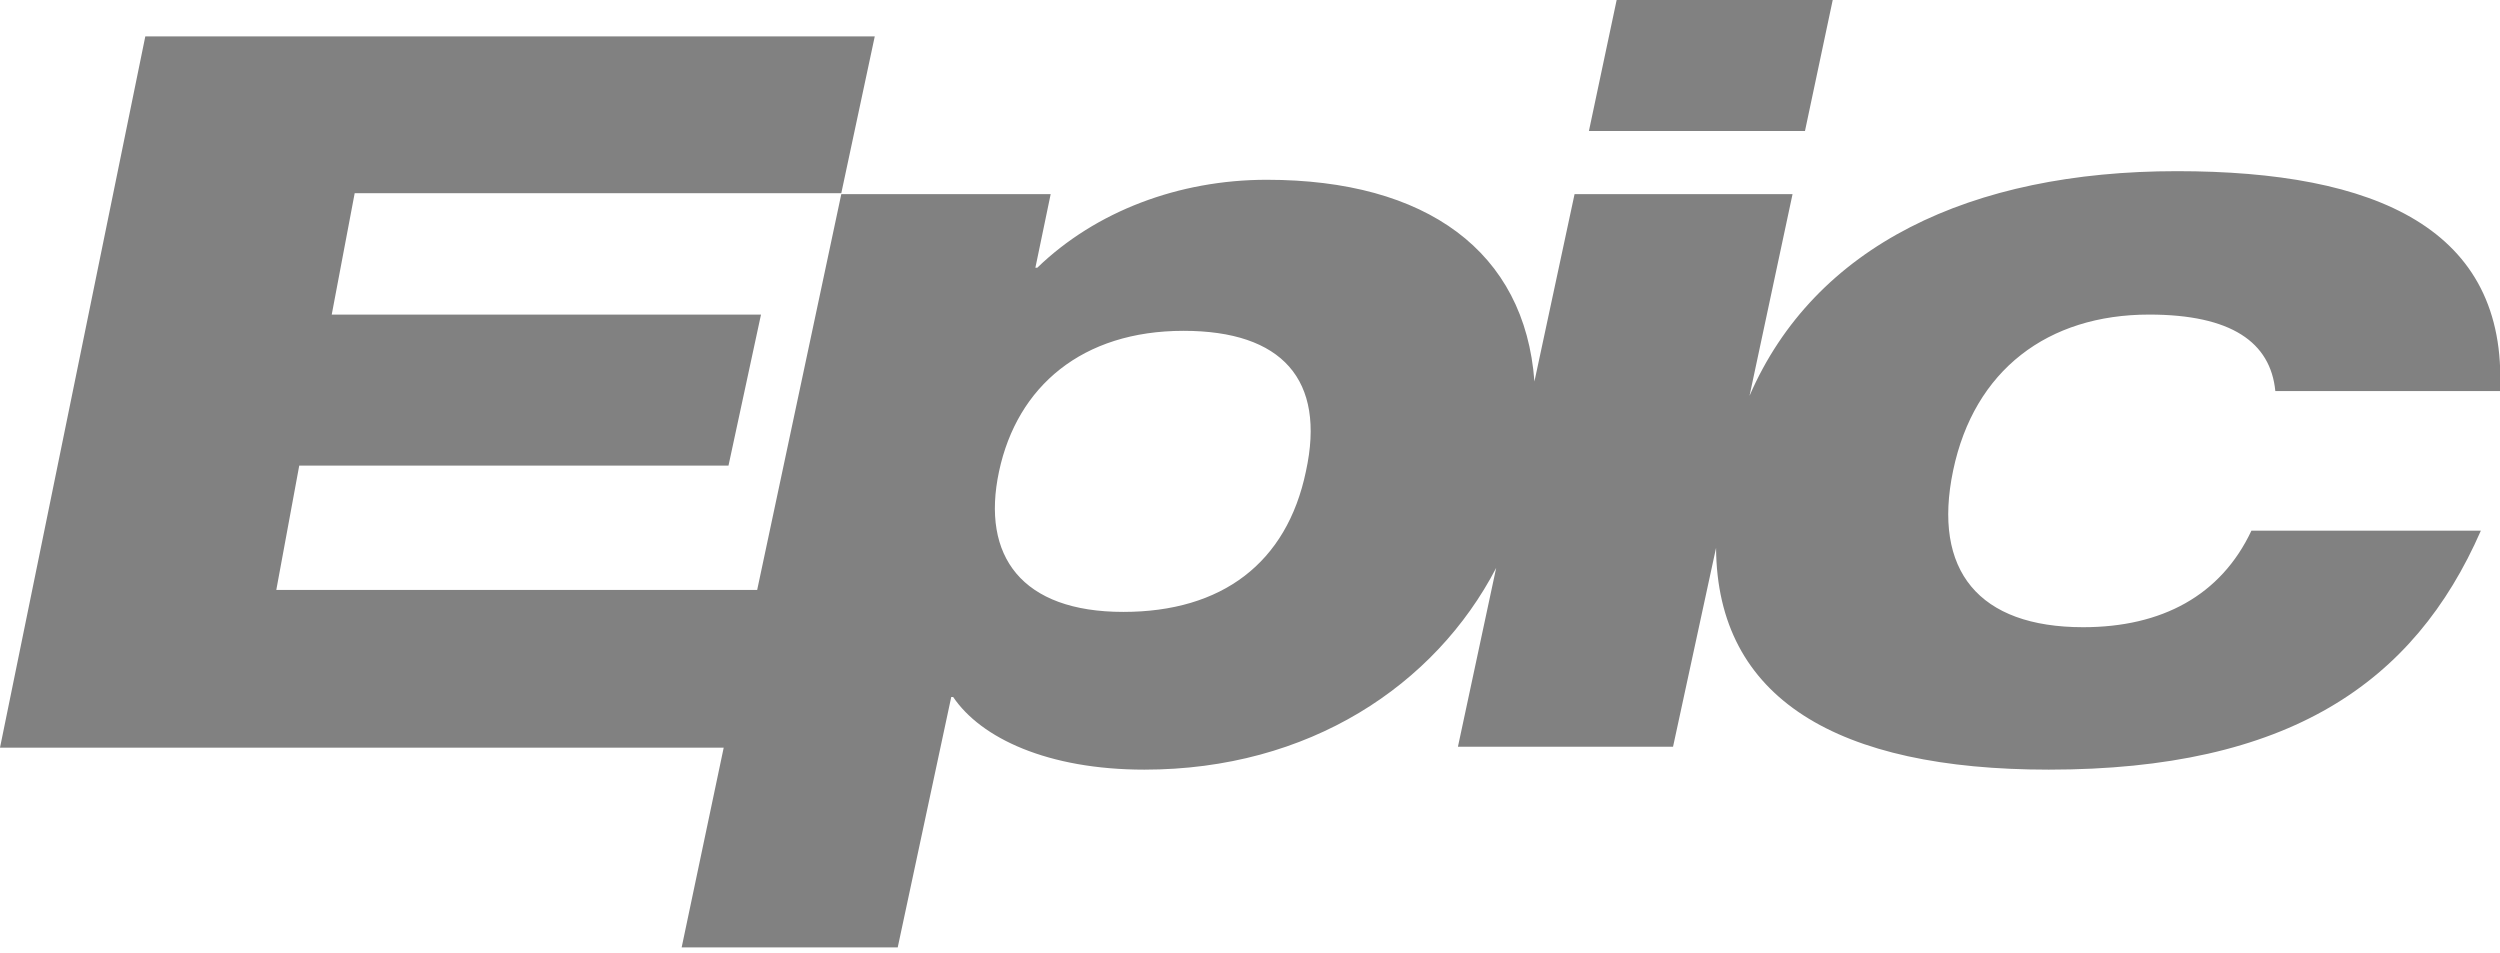 <svg xmlns="http://www.w3.org/2000/svg" width="160" height="61" viewBox="0 0 160 61" fill="none"><g clip-path="url(#clip0_17039_9753)"><path d="M103.466 0L101.691 8.382H115.519L117.294 0H103.466Z" fill="#818181"></path><path d="M137.545 20.133C142.807 20.133 145.315 21.907 145.621 25.028H160C160.489 14.626 152.046 10.955 139.319 10.955C126.103 10.955 116.13 15.728 111.969 25.334L114.723 12.424H100.772L98.203 24.416C97.591 16.095 91.289 11.506 81.071 11.506C75.442 11.506 70.118 13.525 66.386 17.135H66.264L67.243 12.424H53.843L48.459 37.755H17.683L19.151 29.8H46.623L48.704 20.133H21.231L22.7 12.363H53.843L55.985 2.328H9.3L0 47.85H46.317L43.625 60.638H57.453L60.88 44.607H61.002C62.776 47.238 67.059 49.257 73.239 49.257C83.763 49.257 91.839 43.873 95.755 36.347L93.308 47.789H107.075L109.828 35.062C109.889 44.73 117.598 49.257 131.12 49.257C146.417 49.257 154.493 43.751 158.776 33.961H144.092C142.134 38.122 138.34 40.141 133.323 40.141C126.654 40.141 123.656 36.531 125.002 30.106C126.348 23.682 131.059 20.133 137.545 20.133ZM83.579 30.168C82.356 36.041 78.195 39.162 71.893 39.162C65.407 39.162 62.776 35.613 63.939 30.168C65.101 24.722 69.262 21.173 75.748 21.173C82.05 21.173 84.864 24.294 83.579 30.168Z" fill="#818181"></path></g><defs><clipPath id="clip0_17039_9753"><rect width="160" height="60.635" fill="white"></rect></clipPath></defs></svg>